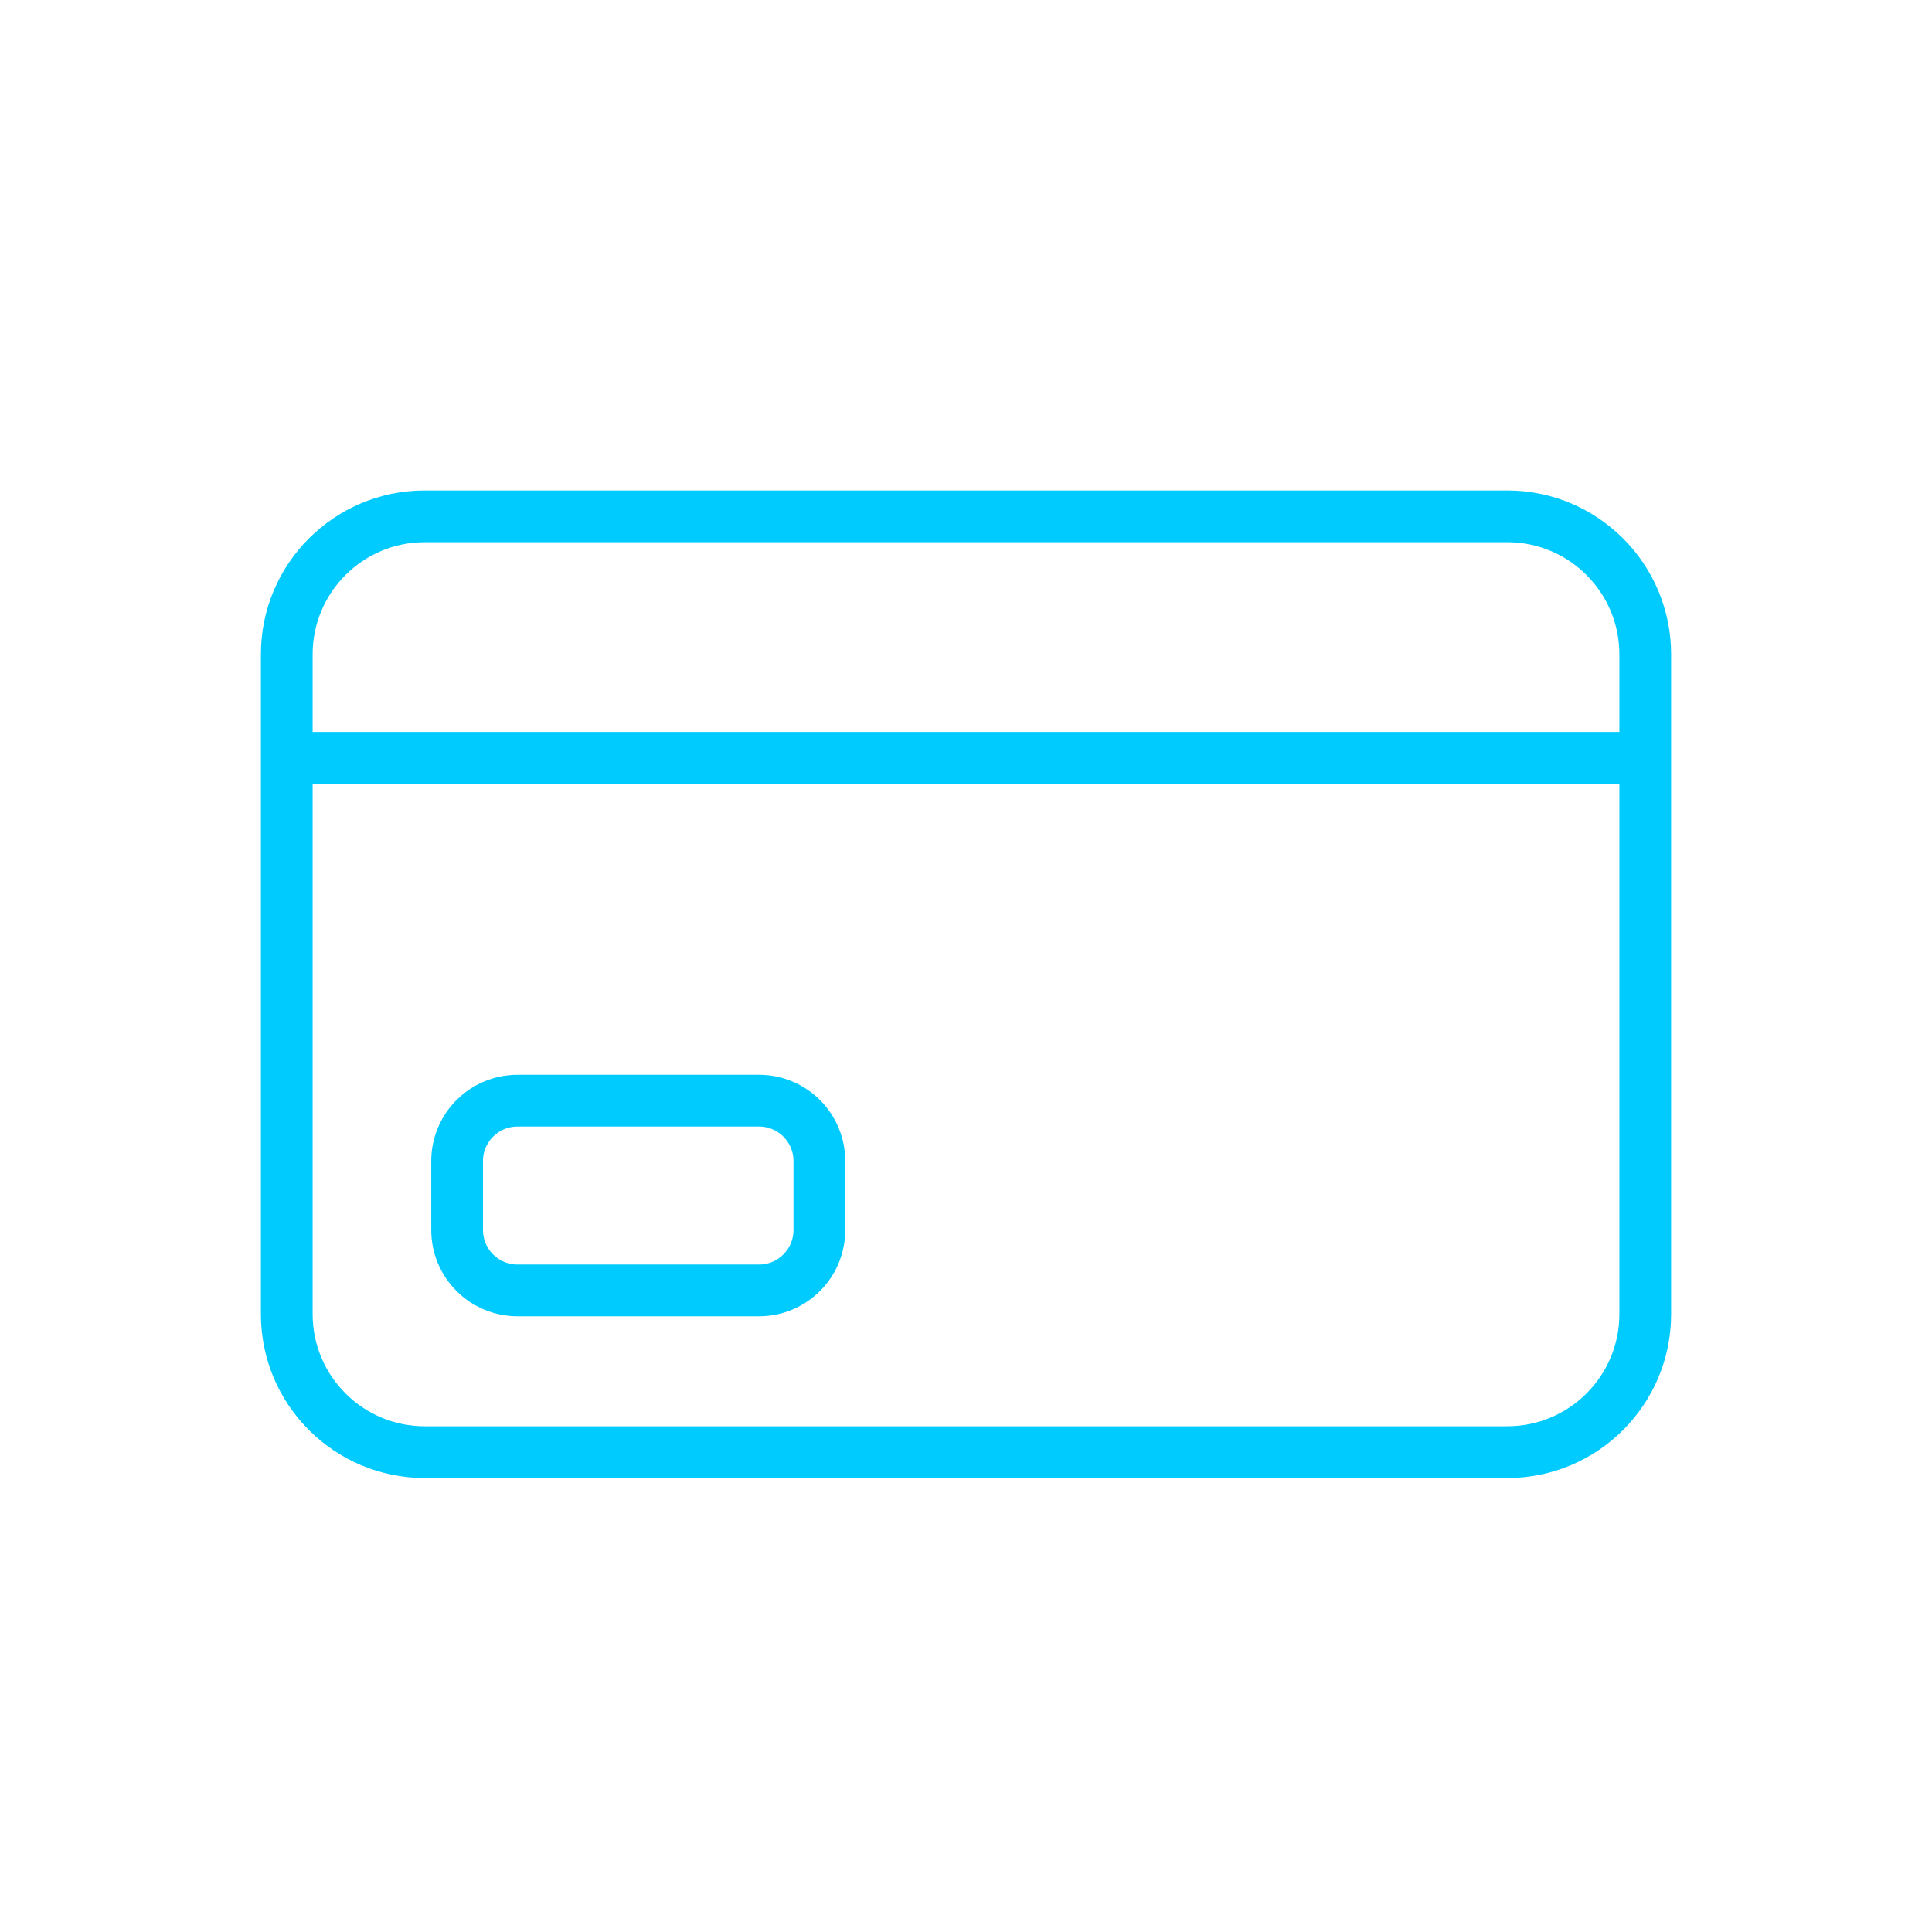 <?xml version="1.0" encoding="UTF-8"?> <svg xmlns="http://www.w3.org/2000/svg" width="56" height="56" viewBox="0 0 56 56" fill="none"><path d="M8.312 18.966C8.312 16.757 10.103 14.966 12.312 14.966H43.688C45.897 14.966 47.688 16.757 47.688 18.966V38.091C47.688 40.3 45.897 42.091 43.688 42.091H12.312C10.103 42.091 8.312 40.3 8.312 38.091V18.966Z" stroke="#00CBFF" stroke-width="1.5"></path><path d="M22 31.903C22.966 31.903 23.75 32.687 23.75 33.653V35.653C23.75 36.62 22.966 37.403 22 37.403H15C14.034 37.403 13.25 36.62 13.25 35.653V33.653C13.25 32.687 14.034 31.903 15 31.903H22Z" stroke="#00CBFF" stroke-width="1.5"></path><path d="M8.312 21.966L47.688 21.966" stroke="#00CBFF" stroke-width="1.5"></path></svg> 